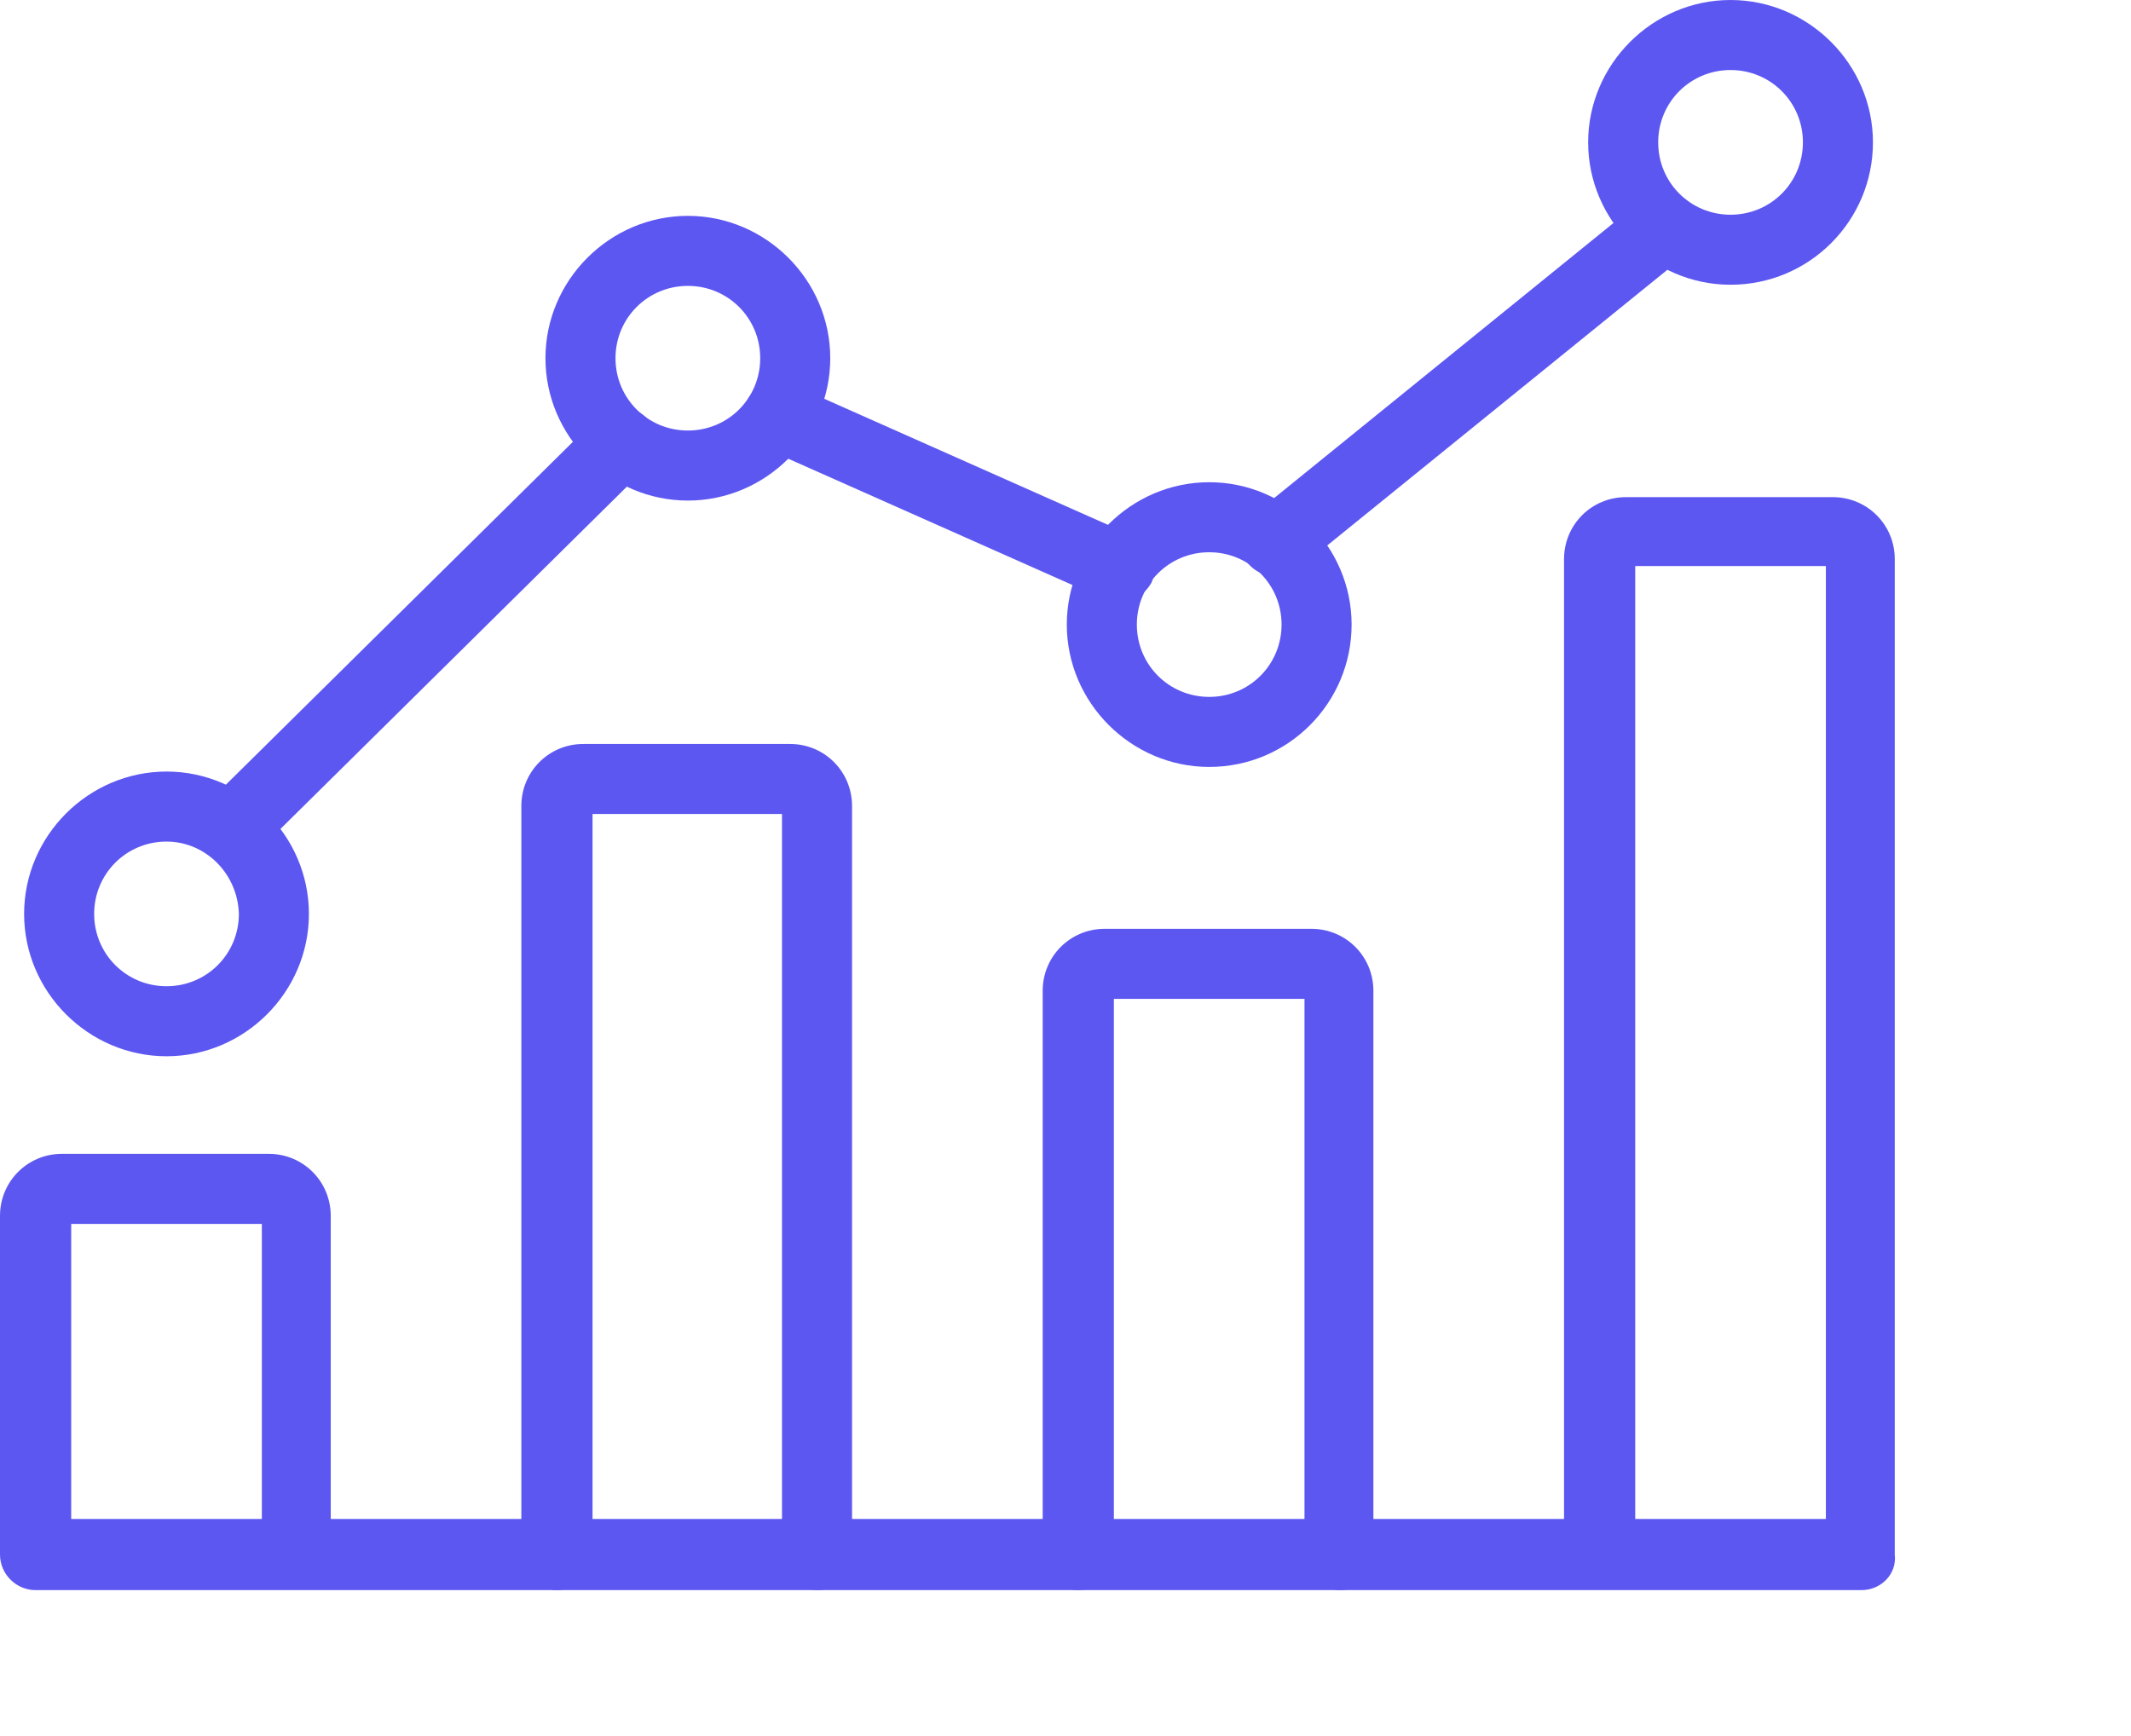 <?xml version="1.0" encoding="UTF-8"?>
<svg xmlns="http://www.w3.org/2000/svg" width="54" height="44" viewBox="0 0 54 44" fill="none">
  <path d="M4.22 26.771C2.241 26.771 0.611 25.142 0.611 23.163C0.611 21.184 2.241 19.555 4.22 19.555C6.198 19.555 7.828 21.184 7.828 23.163C7.828 25.142 6.198 26.771 4.22 26.771ZM4.22 21.33C3.201 21.33 2.386 22.145 2.386 23.163C2.386 24.181 3.201 24.996 4.22 24.996C5.238 24.996 6.053 24.181 6.053 23.163C6.024 22.145 5.209 21.33 4.22 21.33Z" fill="#5D57F2"></path>
  <path d="M17.431 12.687C15.452 12.687 13.822 11.058 13.822 9.079C13.822 7.1 15.452 5.471 17.431 5.471C19.409 5.471 21.039 7.1 21.039 9.079C21.039 11.058 19.409 12.687 17.431 12.687ZM17.431 7.246C16.412 7.246 15.597 8.061 15.597 9.079C15.597 10.098 16.412 10.912 17.431 10.912C18.449 10.912 19.264 10.098 19.264 9.079C19.264 8.061 18.449 7.246 17.431 7.246Z" fill="#5D57F2"></path>
  <path d="M30.642 19.438C28.663 19.438 27.033 17.809 27.033 15.83C27.033 13.851 28.663 12.222 30.642 12.222C32.62 12.222 34.25 13.851 34.25 15.83C34.25 17.809 32.649 19.438 30.642 19.438ZM30.642 13.997C29.623 13.997 28.808 14.812 28.808 15.83C28.808 16.848 29.623 17.663 30.642 17.663C31.66 17.663 32.475 16.848 32.475 15.83C32.475 14.812 31.66 13.997 30.642 13.997Z" fill="#5D57F2"></path>
  <path d="M43.852 7.217C41.874 7.217 40.244 5.587 40.244 3.608C40.244 1.63 41.874 0 43.852 0C45.831 0 47.461 1.63 47.461 3.608C47.461 5.587 45.86 7.217 43.852 7.217ZM43.852 1.775C42.834 1.775 42.019 2.59 42.019 3.608C42.019 4.627 42.834 5.442 43.852 5.442C44.871 5.442 45.686 4.627 45.686 3.608C45.686 2.59 44.871 1.775 43.852 1.775Z" fill="#5D57F2"></path>
  <path d="M20.718 40.302C20.224 40.302 19.816 39.895 19.816 39.4V20.631H15.015V39.4C15.015 39.895 14.608 40.302 14.113 40.302C13.618 40.302 13.211 39.895 13.211 39.4V20.428C13.211 19.555 13.909 18.856 14.782 18.856H20.02C20.893 18.856 21.591 19.555 21.591 20.428V39.4C21.621 39.895 21.213 40.302 20.718 40.302Z" fill="#5D57F2"></path>
  <path d="M33.959 40.302C33.464 40.302 33.056 39.895 33.056 39.4V25.316H28.226V39.4C28.226 39.895 27.819 40.302 27.324 40.302C26.829 40.302 26.422 39.895 26.422 39.4V25.112C26.422 24.239 27.12 23.541 27.993 23.541H33.231C34.104 23.541 34.802 24.239 34.802 25.112V39.4C34.831 39.895 34.453 40.302 33.959 40.302Z" fill="#5D57F2"></path>
  <path d="M47.17 40.302H0.902C0.407 40.302 0 39.895 0 39.4V30.816C0 29.943 0.698 29.244 1.571 29.244H6.809C7.682 29.244 8.381 29.943 8.381 30.816V38.498H39.633V14.171C39.633 13.298 40.331 12.6 41.204 12.6H46.442C47.315 12.6 48.014 13.298 48.014 14.171V39.4C48.072 39.895 47.664 40.302 47.17 40.302ZM41.437 38.498H46.268V14.346H41.437V38.498ZM1.804 38.498H6.635V31.02H1.804V38.498Z" fill="#5D57F2"></path>
  <path d="M5.878 21.882C5.645 21.882 5.412 21.795 5.237 21.62C4.888 21.271 4.888 20.718 5.237 20.369L15.131 10.592C15.48 10.243 16.033 10.243 16.382 10.592C16.732 10.941 16.732 11.494 16.382 11.843L6.489 21.62C6.343 21.824 6.11 21.882 5.878 21.882Z" fill="#5D57F2"></path>
  <path d="M32.33 14.608C32.068 14.608 31.806 14.491 31.631 14.288C31.311 13.909 31.369 13.357 31.777 13.037L41.612 5.063C41.99 4.743 42.543 4.801 42.863 5.209C43.184 5.587 43.125 6.14 42.718 6.46L32.882 14.433C32.737 14.521 32.533 14.608 32.33 14.608Z" fill="#5D57F2"></path>
  <path d="M28.342 15.277C28.226 15.277 28.11 15.248 27.993 15.19L19.351 11.349C18.914 11.145 18.711 10.621 18.914 10.185C19.118 9.748 19.642 9.545 20.078 9.748L28.721 13.589C29.157 13.793 29.361 14.317 29.186 14.753C29.012 15.073 28.692 15.277 28.342 15.277Z" fill="#5D57F2"></path>
</svg>
